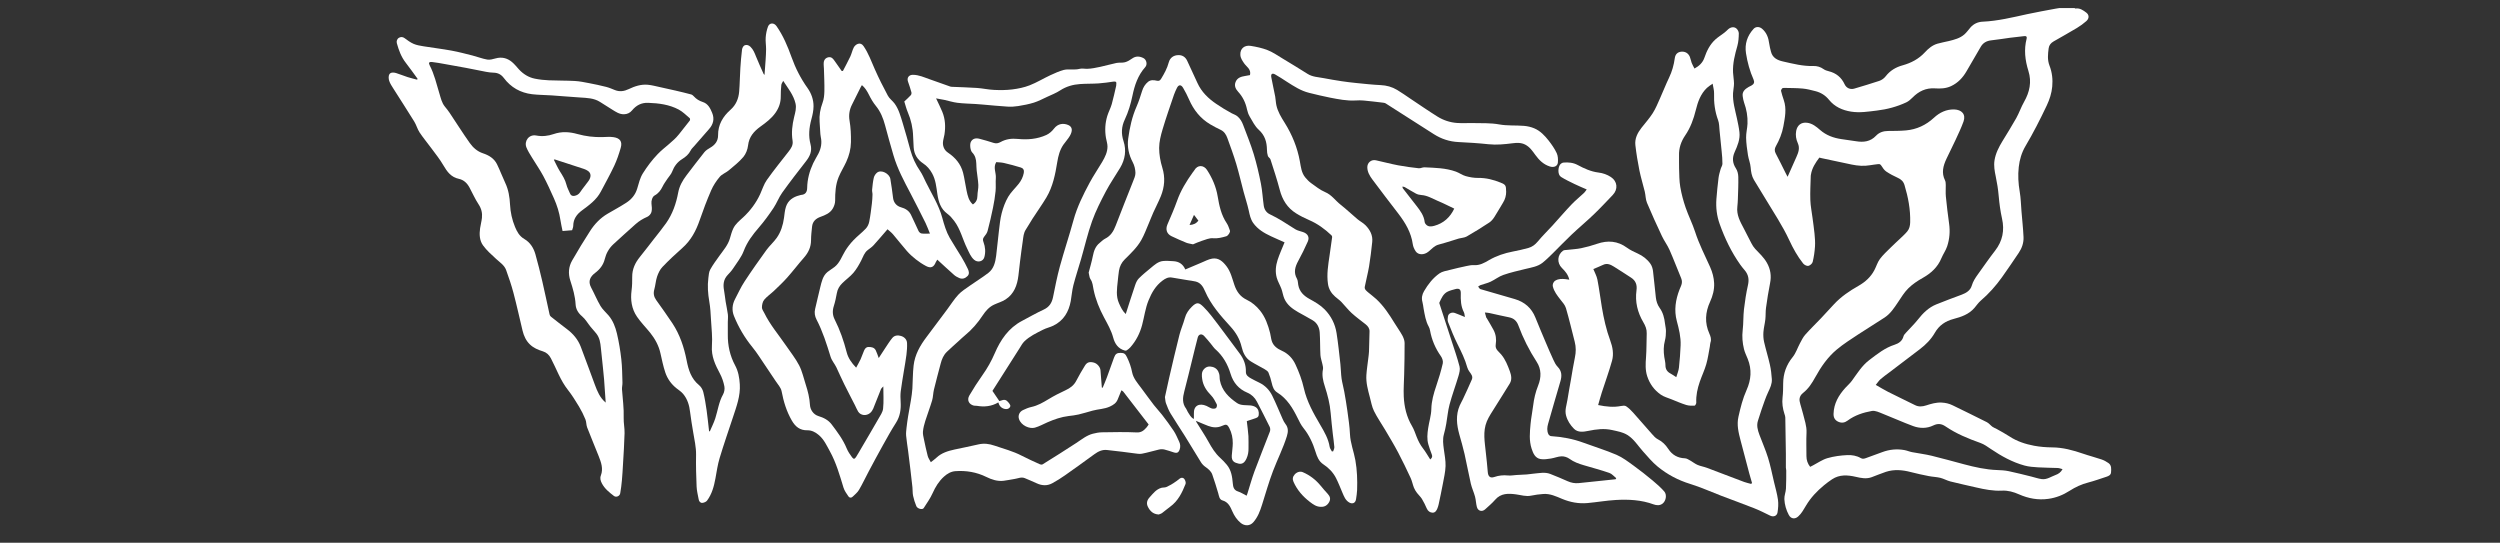 <?xml version="1.0" encoding="UTF-8"?><svg id="Vrstva_2" xmlns="http://www.w3.org/2000/svg" viewBox="0 0 879.59 190.96"><rect x="0" y="0" width="879.59" height="190.96" fill="#333333" stroke="none"/><defs><style>.cls-1{fill:none;}.cls-1,.cls-2{stroke-width:0px;}.cls-2{fill:#fff;}</style></defs><g id="Vrstva_1-2"><path class="cls-2" d="M729.86,2.82c.13.06.27.19.38.18,1.55-.23,2.68.6,3.81,1.45,1.01.77,1.07,2.03-.01,2.98-1.02.9-2.14,1.71-3.3,2.41-2.71,1.63-5.48,3.16-8.22,4.74-.94.54-1.59,1.32-1.73,2.41-.27,2.05-.49,4.07.3,6.1.92,2.36,1.2,4.86.96,7.37-.21,2.33-.93,4.54-1.93,6.66-2.31,4.88-4.76,9.69-7.52,14.35-1.3,2.21-2.04,4.7-2.33,7.29-.33,2.92-.16,5.79.34,8.68.39,2.27.43,4.6.62,6.91.25,3.02.58,6.04.72,9.06.09,1.99-.55,3.87-1.67,5.53-1.94,2.88-3.88,5.76-5.9,8.59-2.17,3.04-4.64,5.82-7.49,8.26-.84.72-1.48,1.69-2.21,2.54-1.95,2.27-4.61,3.17-7.38,3.9-2.82.74-5.07,2.25-6.55,4.85-1.32,2.31-3.17,4.17-5.28,5.78-3.56,2.72-7.12,5.42-10.69,8.13-1.04.79-2.12,1.53-3.1,2.39-.64.57-1.12,1.31-1.72,2.04,1.52.86,2.89,1.71,4.32,2.44,3.16,1.6,6.35,3.11,9.52,4.69,1.3.65,2.58.51,3.89.09,1.75-.56,3.49-1.09,5.39-1,1.4.06,2.7.36,3.94.97,4.01,1.97,8.04,3.91,12.03,5.93.74.38,1.29,1.13,1.98,1.63.46.33,1.03.51,1.53.79,1.48.84,2.99,1.63,4.4,2.56,2.66,1.76,5.63,2.73,8.71,3.31,2.08.39,4.22.56,6.34.58,3.8.02,7.36,1,10.91,2.22,2.13.74,4.32,1.28,6.45,2.01.87.29,1.71.75,2.46,1.28,1.15.81.99,2.1.91,3.28-.06.9-.78,1.27-1.55,1.52-2.15.69-4.26,1.48-6.44,2.04-2.38.61-4.53,1.61-6.58,2.92-2.29,1.47-4.75,2.46-7.5,2.84-3.61.5-7.02-.14-10.29-1.58-1.94-.86-3.89-1.42-6.04-1.31-3.05.15-6.02-.42-8.98-1.11-3.04-.71-6.1-1.35-9.13-2.12-1.22-.31-2.35-.98-3.57-1.28-1.32-.32-2.71-.34-4.05-.61-2.12-.42-4.24-.87-6.34-1.42-2.92-.76-5.84-1.02-8.75-.07-1.7.56-3.35,1.28-5.03,1.89-1.85.67-3.67.3-5.51-.13-2.88-.67-5.75-.89-8.39.86-.98.65-1.93,1.36-2.84,2.11-2.45,2.02-4.63,4.31-6.27,7.05-.84,1.39-1.58,2.82-2.82,3.93-1.14,1.03-2.55.83-3.28-.53-.94-1.75-1.48-3.64-1.57-5.59-.06-1.21.49-2.43.56-3.66.12-2.14.09-4.28.1-6.42,0-.34-.13-.68-.13-1.02-.01-1.61.01-3.23,0-4.84-.05-4.26-.12-8.52-.2-12.78,0-.42-.17-.85-.3-1.25-.62-1.91-.9-3.83-.66-5.86.19-1.62.2-3.26.21-4.9.03-3.48,1.12-6.51,3.35-9.25,1.13-1.39,1.69-3.23,2.55-4.83.57-1.06,1.1-2.18,1.89-3.06,1.76-1.98,3.67-3.82,5.5-5.74,1.58-1.66,3.11-3.37,4.68-5.05,2.46-2.62,5.41-4.61,8.5-6.36,2.41-1.37,4.35-3.12,5.63-5.56.68-1.28,1.08-2.75,1.93-3.89,1.09-1.47,2.48-2.72,3.78-4.02,1.11-1.11,2.29-2.16,3.43-3.25.83-.8,1.7-1.57,2.43-2.46.75-.91.99-2.02,1.02-3.22.12-4.48-.71-8.79-1.99-13.05-.4-1.32-1.19-2.04-2.39-2.58-1.4-.64-2.79-1.36-4.06-2.22-.69-.47-1.21-1.26-1.67-1.99-.3-.47-.6-.68-1.12-.61-.95.13-1.91.22-2.86.39-2.16.39-4.31.21-6.43-.22-3.55-.72-7.08-1.5-10.63-2.26-.27-.06-.53-.13-.81-.2-1.36,1.81-2.58,3.66-2.95,5.93-.03.15-.06.31-.07.46-.07,2.84-.25,5.68-.15,8.51.07,2.1.5,4.2.77,6.3.24,1.85.52,3.7.7,5.55.14,1.5.27,3.02.17,4.52-.12,1.82-.38,3.65-.81,5.42-.14.59-.94,1.29-1.54,1.41-.55.1-1.43-.36-1.82-.85-2-2.51-3.53-5.29-4.89-8.21-1.18-2.55-2.57-5.02-4.02-7.43-2.76-4.63-5.67-9.17-8.42-13.8-.77-1.3-1.02-2.82-1.14-4.37-.11-1.46-.73-2.87-.95-4.33-.31-2.03-.61-4.08-.65-6.12-.03-1.64.42-3.27.49-4.92.11-2.54-.33-5.02-1.2-7.42-.25-.69-.36-1.44-.48-2.17-.28-1.7.81-2.58,2.07-3.33.32-.19.67-.33,1-.51.9-.48,1.15-1.16.74-2.1-1.32-2.96-2.16-6.06-2.66-9.25-.51-3.28.44-6.12,2.64-8.56.8-.89,2.07-.86,3.01-.07,1.63,1.38,2.26,3.2,2.52,5.24.12.95.38,1.88.61,2.81.55,2.21,2.26,3.02,4.25,3.47,3.52.79,7.02,1.71,10.69,1.59,1.24-.04,2.49.31,3.58,1.1.5.37,1.16.58,1.78.73,2.62.64,4.49,2.16,5.62,4.61.62,1.34,2.02,1.94,3.42,1.51,2.93-.9,5.88-1.72,8.77-2.71.84-.28,1.69-.89,2.23-1.59,1.56-2.02,3.58-3.23,5.99-3.89,3-.83,5.69-2.25,7.8-4.54,1.28-1.39,2.65-2.54,4.45-3.07,1.33-.39,2.71-.61,4.06-.94,1.92-.48,3.87-.97,5.4-2.31.81-.71,1.44-1.63,2.16-2.46,1.13-1.3,2.65-1.96,4.27-2.03,5.35-.24,10.5-1.51,15.69-2.65,3.33-.73,6.69-1.3,10.04-1.94.41-.08.83-.13,1.24-.2,1.77,0,3.55,0,5.32,0ZM725.74,165.08c-.66-.16-1.2-.4-1.76-.42-2.3-.1-4.6-.08-6.9-.23-1.61-.1-3.26-.21-4.8-.64-4.29-1.18-8.13-3.32-11.8-5.8-1.17-.79-2.36-1.66-3.67-2.13-4.31-1.53-8.51-3.25-12.31-5.84-1.38-.94-2.68-1.12-4.32-.32-2.23,1.09-4.73,1.07-7.04.22-3.63-1.33-7.15-2.95-10.75-4.36-1.22-.48-2.63-1.19-3.8-.97-3.03.55-6,1.5-8.55,3.4-.98.73-2.04.94-3.24.41-1.26-.56-1.73-1.55-1.69-2.82.1-3.62,1.8-6.52,4.15-9.12.76-.84,1.64-1.58,2.3-2.49,1.87-2.57,3.51-5.3,6.11-7.28,2.8-2.12,5.51-4.32,8.94-5.41,1.44-.46,2.68-1.3,3.11-2.96.12-.48.54-.9.89-1.29,1.39-1.54,2.9-2.98,4.18-4.6,1.79-2.27,3.78-4.25,6.48-5.34,2.95-1.2,5.94-2.3,8.92-3.41,1.61-.6,3.05-1.48,3.55-3.18.44-1.5,1.25-2.73,2.13-3.95,2.01-2.8,3.97-5.64,6.08-8.36,2.63-3.39,3.36-7.14,2.44-11.25-.59-2.65-.94-5.31-1.18-8.01-.2-2.28-.55-4.56-1.03-6.81-.4-1.9-.74-3.78-.44-5.71.39-2.46,1.51-4.63,2.79-6.74,1.64-2.7,3.33-5.37,4.87-8.13,1.02-1.84,1.7-3.87,2.74-5.7,1.96-3.46,2.74-7.02,1.52-10.9-1.16-3.72-1.62-7.49-.62-11.33.16-.62-.06-.99-.75-.91-1.7.19-3.41.37-5.11.59-2.19.29-4.36.67-6.56.9-1.6.17-2.86.83-3.68,2.21-1.71,2.88-3.37,5.79-5.05,8.68-1.31,2.26-3.02,4.09-5.43,5.22-1.83.86-3.76.92-5.7.79-3.17-.2-5.69,1.03-7.86,3.23-.65.66-1.39,1.31-2.21,1.7-3.28,1.53-6.74,2.45-10.33,2.88-3.01.36-6.01.86-9.06.38-3.09-.49-5.8-1.7-7.8-4.17-1.26-1.56-2.86-2.55-4.77-3.04-1.47-.38-2.95-.77-4.45-.91-2.19-.2-4.4-.18-6.61-.23-.23,0-.56.06-.69.22-.19.23-.4.61-.34.86.26,1.08.59,2.14.95,3.19,1.07,3.09.42,6.17-.13,9.22-.45,2.48-1.4,4.81-2.64,7.01-.49.87-.55,1.68-.03,2.62,1.18,2.19,2.25,4.44,3.37,6.66.23.46.47.91.77,1.49.17-.37.27-.59.37-.81.92-2.06,1.83-4.12,2.75-6.18.69-1.55,1.27-3.1.49-4.82-.62-1.37-.86-2.83-.58-4.33.38-1.99,1.76-3.13,3.84-2.87,1.85.23,3.26,1.38,4.57,2.53,2.17,1.9,4.71,2.81,7.48,3.22,1.72.26,3.45.47,5.16.75,2.66.44,5.06.16,7.05-1.94,1.1-1.17,2.57-1.66,4.21-1.67,2.11-.02,4.23-.01,6.33-.2,3.77-.34,7.04-1.87,9.83-4.45,2.01-1.86,4.37-3,7.15-2.92,2.57.08,4.17,1.67,3.26,4.24-.79,2.21-1.82,4.34-2.8,6.47-1.04,2.26-2.19,4.46-3.24,6.72-1.13,2.43-1.79,4.9-.47,7.52.24.47.24,1.09.26,1.64.03,1.34-.1,2.68.03,4.01.32,3.19.69,6.37,1.14,9.55.39,2.72.17,5.38-.66,7.95-.48,1.48-1.45,2.8-2.05,4.25-1.31,3.17-3.65,5.28-6.58,6.93-1.8,1.01-3.58,2.2-5.04,3.64-1.44,1.42-2.52,3.22-3.66,4.92-1.33,1.98-2.63,3.99-4.64,5.33-3.02,2.01-6.14,3.86-9.16,5.86-2.64,1.75-5.34,3.44-7.75,5.46-3.19,2.66-5.53,6.07-7.54,9.71-1.14,2.07-2.39,4.06-4.33,5.56-.86.66-1.39,1.75-1.17,2.9.29,1.45.82,2.85,1.16,4.29.52,2.23,1.37,4.38,1.26,6.75-.13,2.75-.03,5.51-.03,8.26,0,1.41.42,2.66,1.31,3.78.37-.19.7-.36,1.03-.53,1.68-.87,3.29-2.02,5.07-2.53,2.24-.65,4.63-.96,6.97-1.07,1.6-.07,3.29.2,4.76,1.06.64.38,1.26.2,1.89-.04,1.88-.7,3.78-1.37,5.66-2.07,2.55-.95,5.16-1.2,7.82-.71.91.17,1.77.56,2.68.73,2.28.44,4.6.71,6.86,1.26,3.82.92,7.59,2,11.39,3,3.85,1.02,7.72,1.9,11.73,2.03,1.34.04,2.7.13,4.01.4,2.66.55,5.3,1.25,7.94,1.89,1.23.3,2.44.74,3.69.9,1.79.23,3.26-.87,4.84-1.45.97-.35,1.84-.89,2.48-2.08Z"/><path class="cls-2" d="M515.4,111.48c-.14-.67-.13-1.2-.35-1.62-1.09-2.11-1.16-4.37-1.09-6.67.04-1.4-.58-1.85-1.97-1.46-.86.24-1.75.45-2.55.82-1.66.76-2.3,2.38-3.01,3.9-.08.17.06.47.13.7,1.38,4.26,2.78,8.52,4.16,12.78.97,3,2.02,5.98,2.8,9.03.26,1.01-.06,2.24-.37,3.3-1,3.37-2.24,6.68-3.15,10.08-.59,2.2-.76,4.52-1.16,6.78-.22,1.25-.49,2.49-.83,3.71-.48,1.74-.25,3.46-.02,5.2.26,1.98.67,3.97.61,5.94-.07,2.12-.58,4.24-.97,6.34-.44,2.37-.95,4.73-1.45,7.09-.1.48-.25.96-.43,1.42-.31.82-.8,1.61-1.76,1.56-.89-.05-1.6-.56-2-1.47-.51-1.15-1.05-2.3-1.71-3.38-.47-.76-1.18-1.37-1.72-2.09-.42-.57-.83-1.19-1.09-1.85-.44-1.11-.65-2.33-1.15-3.4-1.4-3.01-2.84-6.02-4.39-8.96-1.43-2.71-3.02-5.34-4.58-7.98-1.3-2.22-2.8-4.33-3.93-6.63-.74-1.49-1.02-3.22-1.46-4.86-.68-2.56-1.39-5.13-1.22-7.8.13-1.99.45-3.96.68-5.94.09-.77.21-1.55.24-2.33.09-2.36.16-4.72.19-7.09.02-1.07-.57-1.85-1.38-2.5-1.66-1.31-3.39-2.56-4.95-3.99-1.29-1.18-2.35-2.61-3.57-3.87-.67-.69-1.49-1.24-2.21-1.88-1.35-1.19-2.25-2.66-2.51-4.45-.5-3.36.06-6.66.55-9.97.32-2.18.64-4.36.92-6.54.03-.2-.12-.49-.28-.64-2.32-2.19-4.86-4.06-7.82-5.33-1.59-.68-3.15-1.47-4.62-2.39-3.05-1.91-4.8-4.73-5.71-8.22-.94-3.61-2.13-7.17-3.27-10.73-.15-.46-.76-.76-.91-1.21-.23-.69-.32-1.45-.33-2.19-.04-2.75-.73-5.1-2.92-7.07-1.34-1.21-2.19-2.99-3.14-4.59-.46-.77-.77-1.68-.96-2.56-.49-2.34-1.47-4.39-3.09-6.16-.9-.98-1.47-2.11-.92-3.48.59-1.47,1.9-1.86,3.29-2.09.63-.11,1.27-.22,1.77-.32.51-2.1-1.26-2.92-2.11-4.21-.6-.91-1.22-1.74-1.28-2.93-.12-2.26,1.54-3.48,3.64-3.14,2.03.33,4.1.76,6,1.52,1.85.74,3.53,1.91,5.25,2.95,2.95,1.77,5.88,3.57,8.79,5.4,1.73,1.08,3.72,1.12,5.62,1.48,2.1.4,4.21.76,6.33,1.08,1.72.26,3.46.47,5.19.64,2.83.28,5.66.6,8.5.73,2.12.09,4.06.63,5.84,1.7,1.54.92,3.01,1.97,4.5,2.97,3.23,2.14,6.41,4.36,9.7,6.41,2.06,1.28,4.39,2.06,6.83,2.24,1.87.14,3.75-.01,5.62.04,3.1.08,6.18-.09,9.3.48,2.82.51,5.77.27,8.65.5,1.24.1,2.52.39,3.67.88,2.12.9,3.68,2.57,5.07,4.34,1.06,1.36,2.07,2.81,2.8,4.37.45.96.51,2.19.42,3.28-.1,1.32-1.38,1.88-2.81,1.43-2.22-.69-3.78-2.22-5.11-4.05-1.01-1.39-1.95-2.8-3.56-3.64-1.47-.76-3-.67-4.51-.48-2.8.35-5.57.64-8.41.34-3.51-.38-7.05-.6-10.58-.77-3.16-.15-6.02-1.09-8.67-2.78-5.64-3.61-11.28-7.22-16.93-10.81-.32-.2-.76-.24-1.15-.29-2.2-.26-4.39-.53-6.59-.73-.94-.09-1.9-.08-2.85-.02-3.06.18-6.04-.43-9.01-1-2.46-.47-4.89-1.09-7.33-1.68-2.91-.71-5.38-2.33-7.87-3.92-1.36-.87-2.69-1.78-4.1-2.56-1.02-.57-1.57-.17-1.36.97.42,2.28.94,4.54,1.38,6.82.19,1.01.19,2.05.41,3.05.49,2.28,1.71,4.23,2.93,6.18,2.62,4.19,4.46,8.69,5.34,13.56.36,1.98.55,4.03,1.9,5.66.61.74,1.3,1.46,2.07,2.01,1.59,1.13,3.15,2.41,4.92,3.15,2.3.96,3.58,2.97,5.41,4.4,2.04,1.6,3.92,3.41,5.91,5.08.92.78,2.05,1.34,2.89,2.19,1.57,1.6,2.61,3.52,2.36,5.87-.31,2.88-.64,5.75-1.11,8.6-.4,2.41-1.06,4.77-1.51,7.17-.18.94.64,1.49,1.27,2.04.92.79,1.92,1.5,2.81,2.33,2.6,2.43,4.53,5.37,6.37,8.38.88,1.45,1.9,2.83,2.72,4.32.44.81.83,1.78.84,2.69.04,3.66-.08,7.32-.15,10.98-.05,2.62-.27,5.24-.15,7.84.17,3.68.99,7.22,2.92,10.46.69,1.16,1.11,2.48,1.61,3.75.57,1.44,1.25,2.81,2.22,4.05.95,1.21,1.69,2.57,2.57,3.92.54-.47.89-.92.55-1.75-.47-1.14-.84-2.32-1.2-3.5-.57-1.9-.37-3.84-.08-5.76.33-2.27,1.07-4.44,1.12-6.79.06-2.75.82-5.43,1.72-8.06.89-2.6,1.68-5.24,2.3-7.92.18-.76-.16-1.85-.64-2.52-1.96-2.76-3.24-5.77-3.84-9.08-.08-.45-.22-.91-.44-1.31-1.12-1.99-1.42-4.21-1.83-6.4-.14-.76-.19-1.55-.4-2.29-.39-1.39-.14-2.63.57-3.85,1.42-2.43,3.13-4.63,5.43-6.24.99-.69,2.35-.89,3.56-1.2,1.98-.51,3.97-.97,5.96-1.39.85-.18,1.74-.37,2.59-.31,2.04.14,3.68-.8,5.31-1.76,2.63-1.53,5.46-2.46,8.43-3.03,1.82-.35,3.63-.76,5.42-1.25,1.34-.37,2.38-1.17,3.31-2.28,1.62-1.96,3.46-3.74,5.18-5.62,2.22-2.43,4.35-4.95,6.62-7.33,1.4-1.48,3-2.76,4.49-4.16.33-.31.56-.72.92-1.2-1.53-.67-2.92-1.24-4.27-1.9-1.61-.78-3.23-1.55-4.74-2.49-1.32-.82-1.06-3.37-.39-4.3.26-.37.79-.73,1.22-.76,1.72-.15,3.42,0,5,.85,2.3,1.24,4.69,2.33,7.29,2.65,1.64.2,3.07.71,4.41,1.59,2.28,1.5,2.61,4.27.62,6.34-2.21,2.3-4.38,4.64-6.68,6.84-2.55,2.44-5.26,4.7-7.82,7.12-2.26,2.13-4.39,4.39-6.6,6.56-1.17,1.14-2.33,2.31-3.61,3.32-1.71,1.33-3.84,1.63-5.89,2.13-2.64.65-5.31,1.24-7.87,2.13-1.59.55-2.96,1.67-4.5,2.39-1.11.52-2.34.77-3.5,1.18-.31.11-.58.34-.87.52.27.31.48.8.81.9,4.03,1.2,8.08,2.32,12.11,3.51,3.43,1.01,5.88,3.13,7.23,6.5,1.16,2.9,2.38,5.78,3.6,8.65.88,2.08,1.77,4.16,2.72,6.21.4.87.84,1.78,1.5,2.45,1.51,1.53,1.53,3.24.98,5.11-1.45,4.98-2.92,9.96-4.33,14.96-.34,1.19-.47,2.46.1,3.64.15.31.59.67.92.69,3.9.26,7.69.94,11.37,2.3,3.89,1.44,7.87,2.64,11.67,4.27,2.16.93,4.1,2.43,6.03,3.82,2.29,1.65,4.51,3.42,6.69,5.23,1.44,1.19,2.85,2.45,4.08,3.84,1.03,1.16.62,3.4-.63,4.32-.95.7-2.09.61-3.1.24-4.33-1.59-8.82-1.81-13.33-1.55-3.32.19-6.62.78-9.94,1.08-3.1.28-6.09-.28-8.96-1.48-2.12-.89-4.22-1.89-6.61-1.71-1.42.11-2.86.28-4.25.58-1.85.4-3.56-.22-5.34-.45-2.67-.35-5.31-.46-7.35,1.92-1.04,1.21-2.3,2.24-3.48,3.33-1.08,1-2.54.64-2.93-.8-.32-1.19-.33-2.46-.65-3.65-.41-1.54-1.12-3.01-1.48-4.57-.8-3.47-1.42-6.97-2.21-10.44-.53-2.32-1.2-4.6-1.84-6.89-.94-3.4-1.31-6.79.14-10.15.33-.76.77-1.48,1.12-2.23,1.07-2.3,2.15-4.6,3.15-6.93.47-1.11-.26-1.94-.87-2.78-.31-.44-.58-.94-.73-1.45-.8-2.92-2.13-5.59-3.48-8.29-1.24-2.48-2.27-5.08-3.28-7.67-.24-.6-.16-1.39-.04-2.06.18-1.02,1.35-1.55,2.47-1.14,1.11.4,2.18.87,3.48,1.4ZM568.45,168.6c.07-.12.13-.24.2-.36-.8-.63-1.51-1.54-2.43-1.85-2.95-1.02-5.97-1.81-8.96-2.7-1.78-.53-3.51-1.13-5.06-2.26-.75-.55-1.84-.91-2.76-.88-1.27.03-2.52.59-3.8.78-1.2.18-2.47.39-3.64.18-1.9-.34-2.59-2.04-3.12-3.64-.94-2.86-.64-5.83-.37-8.75.19-2.13.65-4.24.9-6.36.29-2.44.84-4.81,1.76-7.1,1.14-2.85,1.18-5.75-.5-8.33-2.63-4.05-4.79-8.32-6.46-12.84-.6-1.61-1.63-2.54-3.33-2.86-2.31-.45-4.59-1.01-6.89-1.5-.51-.11-1.04-.12-1.56-.18.15.57.3,1.15.47,1.72.03.11.15.2.21.31.79,1.37,1.63,2.71,2.37,4.11.85,1.6,1.05,3.36.77,5.1-.14.89.1,1.51.6,2.11.42.51.93.94,1.35,1.45,1.46,1.74,2.26,3.83,3.03,5.92.51,1.4.78,2.9-.03,4.25-1.69,2.82-3.5,5.56-5.22,8.36-1,1.63-2.13,3.23-2.86,4.98-1.49,3.59-.71,7.33-.35,11.02.22,2.23.52,4.46.67,6.7.11,1.62.8,2.36,2.3,1.85,1.61-.55,3.17-.71,4.84-.54.95.1,1.94-.1,2.91-.16,1.22-.07,2.45-.11,3.67-.2.84-.06,1.67-.22,2.5-.29,1.92-.16,3.87-.62,5.75.1,2.08.8,4.12,1.68,6.16,2.58,1.24.55,2.52.79,3.86.66,1.83-.17,3.66-.38,5.49-.57,2.51-.26,5.01-.53,7.52-.79Z"/><path class="cls-2" d="M350.51,57.05c-1.16,1.87,0,3.71-.14,5.55-.12,1.55.06,3.12-.09,4.66-.19,1.94-.51,3.88-.9,5.79-.56,2.75-1.19,5.49-1.91,8.21-.2.74-.72,1.44-1.22,2.05-.52.63-.48,1.2-.21,1.9.64,1.71.77,3.49.3,5.24-.42,1.6-2.39,2.04-3.63.93-1.21-1.08-1.74-2.55-2.43-3.94-1.59-3.21-2.36-6.81-4.56-9.72-.69-.91-1.46-1.82-2.37-2.48-2.37-1.73-3.13-4.19-3.54-6.91-.37-2.5-.59-5.05-1.86-7.34-.78-1.41-1.79-2.6-3.14-3.49-2.02-1.34-3.2-3.19-3.35-5.64-.07-1.28-.15-2.57-.19-3.85-.08-2.98-.72-5.83-1.9-8.58-.49-1.15-.78-2.39-1.21-3.72.76-.72,1.57-1.43,2.29-2.22.21-.22.3-.71.22-1.01-.35-1.28-.77-2.54-1.21-3.79-.44-1.25.24-2.36,1.69-2.37,2.15,0,3.98.89,5.9,1.55,2.46.85,4.89,1.74,7.34,2.6.14.05.31.06.46.07,2.95.13,5.91.2,8.86.4,2.02.14,4.01.6,6.03.69,2.13.1,4.3.1,6.42-.17,2.07-.26,4.18-.69,6.12-1.45,2.51-.98,4.84-2.42,7.29-3.56,1.53-.72,3.11-1.41,4.73-1.86,1.03-.28,2.2-.09,3.3-.14.72-.03,1.45-.02,2.14-.21.96-.26,1.88,0,2.8-.03,1.54-.05,3.07-.38,4.59-.7,1.91-.4,3.78-.97,5.68-1.36.98-.2,2.04.01,2.99-.25.9-.24,1.76-.77,2.53-1.32,1.31-.93,2.61-.82,3.94-.16,1.13.56,1.5,2.27.66,3.2-2.58,2.88-3.74,6.39-4.5,10.06-.6,2.89-1.43,5.7-2.69,8.37-1.19,2.52-1.32,4.95-.44,7.64,1.05,3.22.55,6.41-1.19,9.34-1.65,2.77-3.51,5.42-5.01,8.26-1.8,3.42-3.57,6.89-4.87,10.51-1.57,4.38-2.6,8.95-3.9,13.43-.88,3.06-1.9,6.08-2.69,9.16-.46,1.79-.58,3.67-.91,5.5-.7,3.85-2.53,6.94-6.16,8.7-1.16.56-2.47.83-3.62,1.42-2.32,1.18-4.71,2.29-6.59,4.14-.67.66-1.12,1.55-1.64,2.36-3.2,5.01-6.38,10.03-9.55,15.02.74,1.09,1.55,2.28,2.43,3.58.73-.12,1.74-.87,2.7-.04.45.39.86.91,1.11,1.45.25.55-.37,1.28-1.03,1.38-1.2.17-2.42-.51-2.88-1.63-.09-.22-.17-.44-.26-.69-2.43,1.43-4.95,1.65-7.57,1.2-.34-.06-.71.01-1.04-.07-1.76-.44-2.52-1.98-1.57-3.59,1.42-2.43,2.95-4.81,4.58-7.11,1.74-2.44,3.17-4.99,4.36-7.75,2.02-4.7,4.83-8.85,9.54-11.34,2.55-1.35,5.06-2.79,7.67-4,1.96-.91,2.87-2.36,3.28-4.38.73-3.61,1.43-7.23,2.4-10.78,1.49-5.45,3.3-10.82,4.79-16.27,1.28-4.69,3.42-8.98,5.69-13.21,1.34-2.51,2.98-4.86,4.42-7.32.98-1.68,1.88-3.45,1.86-5.46-.01-1-.37-2-.54-3.01-.43-2.6-.3-5.18.47-7.7.43-1.41,1.17-2.74,1.57-4.15.61-2.13,1.05-4.31,1.56-6.47.04-.15,0-.32.03-.47.17-.85-.15-1.11-1.01-.99-1.72.25-3.45.52-5.19.63-2.17.15-4.35.08-6.52.23-2.5.17-4.85.83-7.01,2.23-1.45.94-3.09,1.58-4.67,2.31-1.52.71-3.01,1.5-4.6,2-1.79.56-3.66.91-5.52,1.21-1.23.2-2.51.27-3.76.19-2.93-.18-5.86-.48-8.78-.73-.81-.07-1.62-.14-2.43-.19-2.13-.13-4.27-.16-6.38-.42-1.56-.19-3.07-.68-4.61-1.02-.92-.2-1.85-.34-2.92-.54.8,1.71,1.56,3.2,2.19,4.73,1.06,2.58,1.18,5.27.76,8-.15.98-.52,1.94-.54,2.92-.02,1.38.56,2.62,1.73,3.41,2.61,1.75,4.55,4.01,5.35,7.07.54,2.09.79,4.26,1.25,6.38.38,1.75.74,3.53,2.22,4.81,1.11-.74,1.58-1.71,1.59-3.02.01-1.27.37-2.55.32-3.82-.07-1.7-.4-3.39-.58-5.09-.09-.84-.1-1.69-.14-2.53-.06-1.43-.38-2.75-1.43-3.82-.7-.71-.93-2.85-.48-3.74.54-1.07,1.62-1.47,3.05-1.08,1.67.45,3.34.9,4.97,1.45.9.3,1.68.1,2.41-.3,1.93-1.07,3.9-1.32,6.11-1.1,3.41.34,6.84.06,10.01-1.39,1.03-.47,2-1.32,2.69-2.23,1.4-1.84,3.39-2.01,5.08-1.25,1.45.65,1.51,2.04.53,3.76-.64,1.12-1.57,2.08-2.31,3.16-1.25,1.83-1.79,3.92-2.14,6.08-.7,4.32-1.55,8.63-3.82,12.45-1.52,2.55-3.27,4.97-4.88,7.47-.81,1.25-1.51,2.56-2.34,3.8-.84,1.25-.9,2.69-1.1,4.09-.35,2.34-.64,4.68-.94,7.02-.21,1.7-.39,3.4-.59,5.11-.41,3.39-1.52,6.46-4.53,8.41-1.23.8-2.71,1.2-4.05,1.83-1.73.81-2.94,2.2-3.97,3.75-1.75,2.66-3.8,5.04-6.27,7.06-.73.59-1.4,1.26-2.1,1.89-1.42,1.29-2.86,2.55-4.24,3.88-1.18,1.13-1.79,2.59-2.19,4.14-.8,3.05-1.63,6.09-2.37,9.15-.31,1.26-.28,2.61-.65,3.85-.72,2.42-1.64,4.79-2.4,7.2-.38,1.2-.7,2.45-.82,3.7-.08.9.16,1.85.35,2.76.41,1.97.82,3.93,1.33,5.87.19.72.67,1.37,1.09,2.18.75-.59,1.4-1.04,1.97-1.58,1.79-1.7,4.04-2.37,6.35-2.88,2.78-.61,5.58-1.13,8.35-1.79,1.99-.48,3.83-.24,5.75.42,3.22,1.11,6.52,1.95,9.56,3.54,2.1,1.1,4.29,2.05,6.45,3.04.25.12.68.13.9,0,3.97-2.48,7.94-4.95,11.85-7.52,1.87-1.23,3.61-2.67,5.81-3.25,1.04-.27,2.14-.48,3.21-.5,4.09-.06,8.18-.16,12.25.04,1.66.08,2.52-.72,3.43-1.73.27-.3.47-.65.76-1.06-2.96-3.84-5.94-7.7-8.92-11.55-.14-.18-.38-.28-.66-.48-.47,1.17-.89,2.22-1.33,3.26-.52,1.24-1.47,1.87-2.71,2.45-1.98.92-4.1.89-6.12,1.45-1.64.45-3.26.96-4.92,1.35-1.14.27-2.32.4-3.49.54-2.61.31-5.05,1.17-7.45,2.21-1.47.64-2.89,1.45-4.42,1.88-1.85.53-4.84-.72-5.6-3.04-.4-1.24.14-2.54,1.41-3.14.94-.45,1.93-.87,2.94-1.09,2.23-.48,4.13-1.59,6.05-2.75,1.93-1.17,3.95-2.21,6-3.15,1.61-.75,2.91-1.69,3.75-3.32.93-1.82,1.98-3.58,3.05-5.33.74-1.21,1.67-1.47,3.16-1.06,1.17.32,2.23,1.58,2.31,2.68.15,2.03.32,4.07.48,6.1l.3.05c.5-1.22,1.03-2.43,1.49-3.67.86-2.32,1.67-4.66,2.52-6.98.46-1.25,1.02-1.62,2.32-1.61,1.25,0,1.67.39,2.23,1.56.82,1.68,1.43,3.39,1.79,5.25.41,2.12,1.86,3.75,3.12,5.44,1.52,2.05,3.01,4.11,4.56,6.13.89,1.16,1.94,2.21,2.83,3.37,1.43,1.87,2.86,3.76,4.15,5.73.76,1.16,1.28,2.47,1.88,3.73.41.86.52,1.76.22,2.69-.39,1.2-.92,1.48-2.1,1.12-1.09-.34-2.17-.75-3.28-1.01-.6-.14-1.29-.14-1.9,0-2.02.46-4,1.09-6.04,1.47-.89.17-1.87-.05-2.8-.15-1.39-.15-2.77-.37-4.16-.54-1.73-.21-3.47-.37-5.2-.6-1.78-.23-3.2.49-4.58,1.49-3.41,2.49-6.83,4.96-10.29,7.39-1.44,1.01-2.94,1.96-4.49,2.8-1.78.97-3.63.88-5.47.03-1.38-.64-2.78-1.22-4.18-1.81-1.26-.54-2.44.11-3.65.28-1.29.19-2.56.49-3.85.64-2.15.25-4.16-.42-6.03-1.34-3.46-1.71-7.1-2.32-10.9-2.05-1.57.11-2.89.89-4.04,1.93-1.79,1.61-3,3.6-3.99,5.81-.83,1.85-2.04,3.54-3.14,5.26-.44.68-2.2.25-2.6-.71-.48-1.16-.87-2.38-1.13-3.61-.21-.97-.12-2-.23-2.99-.22-2.14-.48-4.27-.73-6.4-.25-2.13-.51-4.26-.79-6.39-.23-1.79-.54-3.57-.7-5.36-.08-.92.04-1.87.14-2.8.15-1.36.34-2.71.56-4.06.31-1.89.69-3.78.99-5.67.22-1.35.42-2.71.51-4.07.17-2.69.12-5.41.43-8.08.43-3.83,2.29-7.08,4.59-10.11,2.42-3.19,4.8-6.41,7.2-9.62,1.3-1.74,2.46-3.61,3.93-5.2,1.14-1.24,2.64-2.16,4.03-3.15,2.17-1.54,4.47-2.92,6.57-4.55,1.88-1.46,2.43-3.7,2.72-5.95.37-2.9.61-5.83.97-8.73.26-2.12.45-4.28.99-6.34.52-1.98,1.25-3.97,2.28-5.73.98-1.67,2.48-3.04,3.7-4.58.89-1.12,1.51-2.38,1.79-3.82.19-.99-.18-1.64-1-1.9-1.97-.62-3.98-1.14-5.99-1.61-.9-.21-1.86-.21-2.75-.3Z"/><path class="cls-2" d="M552.14,98.41c-.42-1.82-1.46-2.99-2.61-4.13-1.82-1.8-1.62-4.63.41-6.08.36-.26.95-.22,1.44-.28,1.64-.2,3.3-.26,4.91-.59,1.9-.39,3.78-.92,5.62-1.55,3.76-1.29,7.24-1.03,10.53,1.38,1.14.83,2.46,1.44,3.75,2.03,1.83.84,3.38,2.02,4.51,3.65.48.7.77,1.63.88,2.48.39,3.09.63,6.2,1,9.3.15,1.32.54,2.6,1.34,3.71,1.18,1.63,1.66,3.51,1.88,5.48.1.9.35,1.79.34,2.68,0,1.11-.08,2.25-.36,3.32-.52,1.93-.51,3.85-.23,5.79.14.95.41,1.9.41,2.85-.01,1.43.59,2.35,1.81,2.99.63.33,1.2.76,2,1.26.35-1.19.82-2.25.94-3.35.29-2.61.48-5.24.59-7.86.12-2.92-.59-5.74-1.34-8.54-1.02-3.83-.44-7.51.97-11.12.17-.43.36-.86.54-1.29.37-.88.41-1.73.02-2.66-1.39-3.31-2.64-6.67-4.09-9.95-.75-1.69-1.9-3.21-2.69-4.89-1.82-3.87-3.6-7.76-5.25-11.7-.5-1.2-.46-2.61-.77-3.91-.6-2.49-1.38-4.95-1.89-7.46-.59-2.95-1.08-5.92-1.42-8.91-.26-2.3.75-4.3,2.15-6.09,1.34-1.71,2.81-3.35,3.97-5.17,1.04-1.64,1.77-3.47,2.57-5.25,1.08-2.4,2.03-4.86,3.17-7.23,1.04-2.18,1.68-4.44,2-6.82.2-1.47,1.02-2.18,2.27-2.31,1.36-.14,2.5.51,3.04,1.82.28.68.37,1.43.64,2.12.25.66.62,1.27.98,1.99,1.63-.88,2.9-2.05,3.5-3.82.82-2.41,1.94-4.67,3.85-6.41.96-.87,2.09-1.56,3.12-2.35.47-.36.9-.78,1.33-1.19.85-.79,2.02-1.05,2.89-.38.48.37.91,1.16.91,1.75-.02,1.48-.11,3.01-.51,4.43-.87,3.07-1.67,6.13-1.52,9.35.06,1.31.33,2.61.34,3.91,0,1.11-.28,2.22-.34,3.34-.16,3.06.74,5.97,1.37,8.91.34,1.6.7,3.22.88,4.84.28,2.5-.66,4.75-1.67,6.98-.89,1.96-.83,3.85.42,5.75.55.83.83,1.97.85,2.98.06,2.61-.07,5.23-.15,7.84-.03.91-.09,1.81-.19,2.72-.32,2.85.99,5.19,2.25,7.57.93,1.75,1.78,3.54,2.72,5.29.36.68.78,1.36,1.3,1.92,1.46,1.55,3.03,2.98,4.11,4.87,1.31,2.3,1.66,4.67,1.13,7.26-.58,2.85-1.01,5.74-1.42,8.63-.19,1.33-.08,2.7-.23,4.04-.17,1.5-.57,2.98-.68,4.49-.08,1.15-.02,2.36.24,3.49.61,2.68,1.44,5.31,2.04,7.99.37,1.66.57,3.38.68,5.08.11,1.65-.6,3.1-1.3,4.59-.91,1.92-1.55,3.96-2.27,5.97-.46,1.31-.83,2.65-1.28,3.96-.6,1.74-.13,3.39.46,5,1,2.72,2.2,5.37,3.05,8.13.87,2.8,1.43,5.69,2.11,8.55.49,2.07,1.1,4.14,1.39,6.24.2,1.46.08,3.01-.16,4.48-.18,1.1-1.3,1.74-2.62,1.09-1.86-.92-3.72-1.85-5.64-2.61-3.82-1.51-7.7-2.9-11.54-4.37-3.64-1.39-7.2-3.02-10.92-4.16-4.26-1.31-8.09-3.34-11.48-6.13-1.92-1.58-3.53-3.54-5.2-5.4-1.74-1.95-3.1-4.24-5.39-5.68-1.65-1.03-3.52-1.32-5.35-1.74-2.84-.65-5.6-.3-8.42.28-1.65.34-3.65.66-5.03-.72-1.3-1.3-2.34-2.87-2.82-4.73-.49-1.88.21-3.63.49-5.42.37-2.39.82-4.76,1.24-7.15.45-2.59.84-5.2,1.39-7.78.4-1.88.42-3.7-.06-5.55-1.02-3.95-1.94-7.93-3.09-11.84-.33-1.13-1.26-2.11-2.01-3.08-1.07-1.38-2.14-2.73-2.58-4.47-.21-.86.17-1.74.95-2.18,1.06-.61,2.21-.58,3.37-.48.46.04.91.13,1.43.2ZM602.56,29.44c-.81.59-1.46.97-2,1.48-2.23,2.12-3.2,4.91-3.91,7.79-.78,3.18-1.88,6.22-3.74,8.94-1.46,2.14-2.25,4.47-2.17,7.09.04,1.49-.04,2.99.02,4.48.08,2.19.05,4.41.42,6.56.42,2.46,1.07,4.89,1.88,7.25.99,2.89,2.4,5.64,3.34,8.54,1.38,4.3,3.45,8.29,5.28,12.38.8,1.8,1.32,3.69,1.41,5.65.11,2.3-.47,4.49-1.43,6.58-1.69,3.68-1.95,7.4-.26,11.17.44.99.81,2.01.4,3.15-.15.43-.12.92-.21,1.38-.4,2.1-.68,4.23-1.27,6.27-.6,2.1-1.57,4.1-2.28,6.17-.81,2.37-1.36,4.79-1.23,7.33.02.36-.37,1.06-.58,1.07-.99.04-2.03.05-2.96-.24-1.77-.55-3.47-1.3-5.19-1.99-1.26-.51-2.64-.87-3.74-1.63-2.31-1.59-3.92-3.8-4.8-6.5-.71-2.19-.58-4.41-.41-6.67.21-2.79.14-5.61.24-8.41.05-1.44-.46-2.66-1.17-3.86-2.06-3.48-2.98-7.22-2.43-11.25.27-1.93-.25-3.42-1.9-4.48-2.01-1.29-4-2.62-6.03-3.87-1.16-.71-2.37-1.33-3.81-.64-1.14.54-2.31,1-3.44,1.48.49,1.25,1.18,2.44,1.43,3.72.63,3.22,1.03,6.49,1.57,9.73.67,3.97,1.54,7.9,2.94,11.68.87,2.34,1.3,4.77.63,7.16-1.04,3.74-2.39,7.4-3.58,11.1-.47,1.45-.86,2.93-1.3,4.46,2.82.58,5.4.85,8.02.34.59-.11,1.37-.22,1.8.07.93.62,1.76,1.43,2.51,2.27,2.22,2.47,4.36,5,6.57,7.47.62.7,1.28,1.48,2.09,1.88,1.6.8,2.74,1.96,3.71,3.44,1.36,2.07,3.3,3.18,5.84,3.27.65.02,1.3.48,1.91.81.86.48,1.63,1.13,2.53,1.51,1.04.45,2.2.62,3.27,1.02,4.37,1.64,8.72,3.33,13.1,4.97.8.3,1.66.47,2.49.7l.3-.33c-.32-1.12-.66-2.23-.96-3.35-1.02-3.85-2.03-7.71-3.05-11.56-.72-2.76-1.42-5.51-.76-8.41.72-3.2,1.5-6.37,2.86-9.39,1.61-3.58,1.9-7.24.4-10.95-.46-1.14-1.03-2.27-1.32-3.46-.53-2.18-.72-4.4-.45-6.68.29-2.42.17-4.9.45-7.32.33-2.86.78-5.72,1.41-8.53.44-1.96.16-3.6-1.09-5.12-.56-.67-1.13-1.33-1.63-2.05-3.12-4.41-5.43-9.23-7.24-14.3-1.01-2.83-1.37-5.77-1.15-8.76.19-2.52.45-5.03.76-7.53.13-1.03.45-2.04.73-3.04.17-.62.62-1.22.63-1.83.02-1.43-.12-2.86-.26-4.29-.23-2.48-.48-4.97-.75-7.45-.13-1.21-.09-2.48-.5-3.59-1.14-3.08-1.54-6.21-1.43-9.47.04-1.06-.3-2.13-.51-3.44Z"/><path class="cls-2" d="M146.94,27.75c-1.39-1.89-2.73-3.82-4.18-5.67-1.6-2.05-2.47-4.43-3.14-6.88-.19-.68.06-1.54.79-1.93.61-.33,1.26-.34,1.92.14,1.02.75,2.05,1.53,3.19,2.02,1.09.47,2.31.66,3.5.86,3.28.53,6.58.92,9.85,1.52,2.49.46,4.95,1.11,7.4,1.73,1.73.44,3.42,1.12,5.17,1.42.92.16,1.97-.15,2.92-.41,2.16-.61,4.08-.13,5.75,1.25.92.76,1.67,1.74,2.49,2.63,1.52,1.64,3.36,2.79,5.55,3.24,1.61.33,3.27.51,4.91.58,3.06.14,6.12.07,9.18.24,1.67.09,3.33.44,4.97.75,2.03.39,4.07.82,6.07,1.33,1.07.27,2.1.74,3.13,1.14,1.65.64,3.23.39,4.77-.35,2.13-1.02,4.35-1.76,6.74-1.54,1.41.13,2.8.51,4.19.81,1.87.4,3.74.82,5.6,1.25,1.83.43,3.66.86,5.47,1.35.36.1.71.41.97.7.86.95,1.87,1.56,3.11,1.96,1.83.59,2.63,2.18,3.3,3.82.87,2.12.41,4-1.08,5.69-1.76,1.99-3.51,4-5.25,6.01-.43.49-.95.95-1.23,1.53-.68,1.36-1.76,2.27-3.01,3.04-1.7,1.06-2.81,2.55-3.52,4.44-.34.9-1.09,1.64-1.63,2.46-.59.91-1.26,1.78-1.72,2.75-.65,1.34-1.48,2.43-2.81,3.15-.81.44-1.22,1.9-1.1,2.87.12.97.23,2,0,2.92-.17.66-.81,1.41-1.43,1.69-1.56.68-2.98,1.52-4.23,2.66-2.6,2.36-5.25,4.67-7.81,7.07-1.5,1.41-2.48,3.18-2.97,5.18-.5,2.05-1.74,3.61-3.35,4.82-1.67,1.26-2.67,2.87-1.46,5.14,1.15,2.15,2.07,4.42,3.31,6.52.74,1.24,1.9,2.23,2.85,3.35,1.57,1.85,2.4,4.09,2.94,6.36.7,2.98,1.2,6.02,1.54,9.07.31,2.71.31,5.45.4,8.18.03.81-.22,1.63-.16,2.43.24,3.31.7,6.61.59,9.95-.06,1.8.36,3.62.31,5.43-.09,3.64-.34,7.27-.55,10.9-.11,1.91-.21,3.82-.39,5.72-.14,1.51-.32,3.03-.59,4.53-.18,1-1.42,1.53-2.22.92-1.63-1.25-3.26-2.54-4.24-4.44-.46-.89-.73-1.78-.35-2.76.91-2.38.1-4.59-.75-6.76-1.34-3.39-2.77-6.75-4.08-10.16-.34-.88-.24-1.94-.6-2.8-.64-1.56-1.39-3.09-2.26-4.53-1.22-2.01-2.46-4.03-3.92-5.88-2.66-3.37-4.02-7.41-5.99-11.13-.63-1.19-1.52-2.02-2.81-2.42-1.67-.51-3.25-1.17-4.55-2.42-1.4-1.35-2.14-3.02-2.59-4.86-1.06-4.42-2.03-8.86-3.19-13.25-.71-2.72-1.63-5.38-2.58-8.03-.62-1.75-2.21-2.73-3.52-3.94-1.62-1.5-3.33-2.99-4.61-4.76-1.25-1.72-1.35-3.91-1.04-6.04.18-1.22.52-2.43.65-3.66.18-1.71-.19-3.26-1.19-4.77-1.22-1.85-2.12-3.91-3.18-5.88-.83-1.54-1.99-2.7-3.77-3.08-2.68-.57-4.11-2.47-5.4-4.71-1.23-2.14-2.81-4.08-4.28-6.08-1.36-1.85-2.85-3.62-4.12-5.53-.78-1.18-1.13-2.63-1.88-3.84-2.39-3.88-4.88-7.69-7.31-11.54-.56-.89-1.18-1.79-1.5-2.77-.23-.71-.29-1.72.05-2.3.44-.75,1.5-.71,2.33-.46,1.39.43,2.73.99,4.11,1.44,1.1.35,2.23.61,3.34.91l.15-.29ZM213.11,141.68c-.19-2.83-.37-5.5-.57-8.18-.1-1.34-.25-2.67-.39-4.01-.24-2.36-.51-4.71-.74-7.07-.17-1.81-.43-3.58-1.6-5.06-.65-.82-1.37-1.57-2.03-2.38-1-1.23-1.8-2.69-2.99-3.69-1.38-1.16-2.18-2.53-2.27-4.19-.16-2.89-.97-5.62-1.85-8.33-.81-2.5-.64-4.89.63-7.11,2.02-3.52,4.13-6.99,6.33-10.4,1.58-2.45,3.58-4.55,6.13-6.05,2.19-1.28,4.43-2.49,6.57-3.87,1.84-1.19,3.21-2.79,3.86-4.98.54-1.83,1-3.78,1.99-5.36,1.51-2.41,3.26-4.73,5.23-6.78,2.38-2.47,5.37-4.31,7.53-7.04,1.25-1.59,2.53-3.16,3.76-4.77.14-.18.11-.72-.05-.85-1.25-1.05-2.43-2.25-3.85-3.01-3.33-1.77-6.99-2.24-10.74-2.37-2.45-.09-4.22.9-5.69,2.67-.74.89-1.69,1.32-2.82,1.35-1.62.04-2.89-.85-4.18-1.65-1.43-.88-2.84-1.78-4.25-2.68-2.15-1.37-4.59-1.41-7.02-1.57-3.34-.21-6.68-.51-10.02-.74-2.28-.16-4.59-.14-6.85-.41-4.11-.49-7.48-2.39-9.98-5.73-.89-1.19-2.05-1.82-3.57-1.85-.87-.02-1.74-.13-2.6-.29-2.37-.44-4.74-.95-7.11-1.4-2.44-.46-4.88-.89-7.32-1.32-1.56-.27-3.12-.59-4.69-.75-1-.1-1.24.31-.79,1.16,1.63,3.13,2.41,6.55,3.42,9.89.49,1.62.83,3.31,1.96,4.68.57.69,1.14,1.4,1.64,2.15,2.36,3.53,4.62,7.13,7.07,10.59,1.15,1.63,2.67,3,4.65,3.65,2.11.7,3.94,1.8,4.95,3.84,1.06,2.16,1.89,4.43,2.92,6.61,1.14,2.41,1.54,4.98,1.67,7.58.14,2.74.71,5.35,1.75,7.86.7,1.71,1.55,3.26,3.28,4.27,2.05,1.2,3.28,3.15,3.91,5.41.87,3.12,1.67,6.27,2.4,9.43.9,3.89,1.71,7.79,2.57,11.69.06.28.23.6.45.77,1.88,1.49,3.76,2.97,5.67,4.41,2.17,1.63,3.88,3.64,4.85,6.18,1.71,4.48,3.32,8.99,5,13.47.84,2.24,1.72,4.47,3.78,6.2Z"/><path class="cls-2" d="M312.28,80.64c-1.74,2-3.3,3.87-4.94,5.66-.58.64-1.33,1.13-2.02,1.66-1.25.96-1.66,2.42-2.34,3.75-.77,1.5-1.64,3.01-2.73,4.29-1.15,1.35-2.66,2.39-3.92,3.65-.95.94-1.65,2.06-1.89,3.45-.28,1.55-.6,3.1-1.08,4.6-.53,1.66-.46,3.19.33,4.75,1.85,3.66,3.18,7.51,4.2,11.48.52,2.04,1.69,3.71,3.33,5.43.57-1.07,1.13-2.01,1.59-3,.45-.98.75-2.03,1.2-3.01.3-.64.67-1.26,1.57-1.27,1.07-.01,2.04.17,2.55,1.2.39.78.64,1.64,1.04,2.69.82-1.25,1.59-2.46,2.39-3.66.78-1.16,1.51-2.35,2.4-3.42.78-.95,2-1,3.04-.69,1.13.34,2.07,1.2,2.13,2.48.06,1.38-.04,2.77-.21,4.14-.23,1.91-.6,3.8-.9,5.7-.38,2.39-.81,4.77-1.11,7.17-.15,1.22-.1,2.48-.03,3.72.15,2.61-.18,5.05-1.64,7.34-1.65,2.58-3.14,5.27-4.63,7.95-1.71,3.06-3.36,6.15-5.01,9.25-1.14,2.13-2.15,4.34-3.38,6.42-.53.91-1.43,1.61-2.2,2.37-.52.52-1.16.45-1.53-.11-.65-.97-1.38-1.96-1.71-3.04-1.34-4.38-2.58-8.8-4.81-12.83-1.09-1.98-2.03-4.08-3.8-5.62-1.19-1.03-2.55-1.78-4.11-1.75-2.61.05-4.21-1.26-5.45-3.39-1.88-3.23-2.93-6.71-3.62-10.37-.23-1.24-1.3-2.34-2.03-3.47-1.27-1.95-2.57-3.87-3.88-5.79-1.42-2.07-2.73-4.23-4.32-6.17-2.74-3.35-4.91-7.03-6.52-11.01-.79-1.96-.64-4.03.37-5.95,1.09-2.08,2.07-4.25,3.36-6.21,2.46-3.76,5.06-7.43,7.69-11.07,1.1-1.51,2.56-2.77,3.63-4.29,1.46-2.08,2.2-4.49,2.55-7.01.18-1.32.28-2.67.69-3.92.73-2.22,2.46-3.44,4.69-3.99.24-.06.47-.16.72-.18,1.51-.12,2.03-1.13,2.05-2.44.05-3.07.83-5.95,2.12-8.7.55-1.18,1.27-2.27,1.86-3.43.92-1.83,1.27-3.75.81-5.8-.15-.67-.16-1.36-.21-2.05-.08-1.09-.12-2.19-.2-3.29-.17-2.31.21-4.5,1.03-6.68.48-1.28.62-2.74.65-4.12.05-2.61-.09-5.23-.16-7.84-.02-.74-.14-1.49-.07-2.22.1-1.02.73-1.71,1.75-1.87,1.06-.16,1.61.62,2.14,1.39.8,1.17,1.62,2.32,2.44,3.47.14-.01.29-.03.43-.04.87-1.69,1.79-3.37,2.6-5.09.48-1.03.7-2.19,1.22-3.19.28-.54.89-1.07,1.47-1.25.75-.24,1.44.03,1.98.83,1.72,2.51,2.71,5.34,3.93,8.09,1.4,3.17,2.97,6.29,4.61,9.34.56,1.05,1.66,1.79,2.38,2.78,1.48,2.04,2.1,4.48,2.83,6.83.99,3.15,1.82,6.36,2.71,9.54.73,2.61,1.83,5.04,3.38,7.29.83,1.22,1.41,2.61,2.06,3.95,2.04,4.14,4.56,8.06,5.78,12.57.67,2.46,1.38,4.9,2.65,7.11,1.31,2.28,2.79,4.47,4.13,6.73.81,1.36,1.57,2.75,2.24,4.19.37.79.58,1.74-.14,2.46-.79.79-1.79,1.18-2.89.7-.64-.28-1.29-.61-1.81-1.07-1.98-1.75-3.92-3.56-5.94-5.41-.27.46-.43.66-.52.88-.7,1.78-1.73,2.27-3.42,1.38-1.28-.67-2.51-1.5-3.65-2.39-1.11-.87-2.17-1.84-3.1-2.9-1.69-1.92-3.24-3.95-4.9-5.89-.59-.69-1.34-1.23-1.92-1.76ZM310.8,135.93c-.35.41-.71.66-.85,1-.7,1.68-1.31,3.4-2.02,5.08-.49,1.16-.75,2.42-1.81,3.31-1.3,1.08-3.29.93-4.19-.5-.44-.7-.74-1.5-1.12-2.24-1.25-2.46-2.54-4.9-3.76-7.37-.97-1.97-1.86-3.98-2.79-5.97-.6-1.27-1.58-2.29-2.03-3.72-1.38-4.46-2.77-8.92-4.95-13.1-.57-1.1-.82-2.39-.49-3.71.62-2.52,1.15-5.07,1.79-7.58.5-1.97.88-4.05,2.58-5.45.79-.65,1.7-1.14,2.5-1.78,1.82-1.46,2.52-3.67,3.68-5.58.83-1.37,1.85-2.67,2.96-3.83,1.36-1.43,2.97-2.62,4.32-4.06.6-.63,1.04-1.56,1.21-2.43.42-2.1.66-4.23.93-6.36.13-1.05.19-2.12.22-3.18.02-.56-.19-1.12-.14-1.67.14-1.42.27-2.86.59-4.24.15-.66.61-1.37,1.14-1.8,1.5-1.22,4.37.36,4.69,2.19.38,2.23.68,4.48.96,6.73.2,1.58,1.19,2.81,2.76,3.25,1.5.41,2.79,1.17,3.5,2.58.96,1.9,1.77,3.88,2.71,5.8.19.38.66.8,1.05.85.86.13,1.76.04,2.95.04-.56-1.35-.98-2.57-1.54-3.72-1.73-3.48-3.48-6.95-5.28-10.39-2.28-4.34-4.61-8.65-6-13.39-1.03-3.53-2.03-7.07-2.97-10.62-.66-2.47-1.58-4.78-3.23-6.8-.97-1.19-1.77-2.56-2.45-3.94-.63-1.27-1.34-2.43-2.46-3.38-.16.26-.3.46-.41.68-1.03,2.05-2.03,4.12-3.07,6.16-.91,1.76-1.21,3.68-.89,5.55.44,2.56.55,5.11.51,7.68-.04,2.42-.64,4.73-1.65,6.92-.84,1.83-1.93,3.54-2.69,5.4-1.08,2.64-1.23,5.44-1.22,8.28,0,.95-.38,2.02-.89,2.85-.95,1.55-2.6,2.23-4.25,2.82-1.65.59-2.79,1.62-2.98,3.44-.16,1.58-.36,3.17-.36,4.76,0,2.45-.95,4.42-2.54,6.22-2,2.27-3.83,4.69-5.84,6.95-1.46,1.64-3.07,3.15-4.66,4.67-1.12,1.07-2.45,1.95-3.43,3.12-.56.67-.79,1.76-.81,2.68-.02.67.52,1.37.85,2.03,2.02,4.13,5.01,7.61,7.58,11.36,1.59,2.33,3.38,4.56,4.67,7.04,1.08,2.08,1.57,4.48,2.31,6.74.76,2.33,1.35,4.7,1.49,7.17.1,1.73,1.23,3.38,2.97,3.92,1.83.56,3.48,1.36,4.7,2.99,2.01,2.65,3.98,5.3,5.26,8.41.46,1.1,1.15,2.13,1.87,3.09.56.75.92.68,1.44-.12.67-1.04,1.27-2.13,1.9-3.2,1.97-3.37,3.97-6.73,5.9-10.12.67-1.18,1.56-2.4,1.69-3.68.27-2.49.08-5.02.08-7.86Z"/><path class="cls-2" d="M383.02,95.96c.49-1.9,1.09-3.88,1.49-5.9.35-1.8.92-3.42,2.39-4.6.63-.51,1.21-1.12,1.92-1.48,1.96-.98,2.96-2.62,3.72-4.61,1.96-5.17,4.06-10.3,6.07-15.45.39-1,.9-2.07.88-3.09-.03-1.26-.35-2.62-.94-3.73-1.41-2.64-2-5.43-1.61-8.32.52-3.86,1.35-7.67,2.94-11.28.78-1.78,1.37-3.64,1.95-5.49.4-1.3,1.07-2.39,2.11-3.23.88-.71,1.98-.64,2.98-.4.78.19,1.19.02,1.59-.64,1.12-1.83,2.14-3.68,2.7-5.79.43-1.61,1.69-2.57,3.49-2.56,1.35,0,2.4.7,3,2.01,1.18,2.6,2.42,5.17,3.59,7.77,1.44,3.19,3.85,5.5,6.68,7.41,1.74,1.18,3.54,2.29,5.4,3.28.68.37,1.42.55,2.05,1.11.96.83,1.54,1.85,1.96,2.98,1.28,3.41,2.67,6.8,3.73,10.28,1.03,3.39,1.83,6.87,2.52,10.35.51,2.56.63,5.18,1,7.77.19,1.35.92,2.47,2.17,3.05,3.14,1.46,5.97,3.42,8.9,5.24.81.51,1.83.69,2.76,1.01,1.63.56,2.35,1.77,1.67,3.32-1.02,2.32-2.15,4.61-3.36,6.83-1.12,2.06-1.72,4.05-.45,6.28.34.61.32,1.43.45,2.16.41,2.4,1.99,3.86,3.99,4.96,1.88,1.04,3.75,2.08,5.28,3.64,2.3,2.34,3.71,5.15,4.21,8.34.57,3.62.94,7.28,1.35,10.93.19,1.68.18,3.38.41,5.05.22,1.56.68,3.08.95,4.63.41,2.26.79,4.52,1.1,6.79.37,2.71.79,5.44.91,8.17.14,3.18,1.35,6.1,1.9,9.18.62,3.47.73,6.99.61,10.51-.04,1.05-.22,2.1-.37,3.15-.19,1.41-1.26,1.89-2.46,1.17-1.27-.77-1.75-2.05-2.29-3.3-.76-1.76-1.43-3.56-2.3-5.26-1.02-2-2.58-3.6-4.45-4.83-1.61-1.06-2.22-2.68-2.75-4.39-.94-3.04-2.24-5.89-4.27-8.4-.82-1.02-1.42-2.24-2-3.43-1.75-3.56-3.74-6.91-7.24-9.08-1.19-.74-1.6-1.98-1.9-3.3-.28-1.25-.66-2.49-1.15-3.67-.2-.48-.79-.87-1.28-1.16-1.63-.96-3.34-1.79-4.94-2.79-1.88-1.17-2.75-3.05-3.24-5.14-.64-2.73-2.03-5.05-3.9-7.1-3.47-3.81-6.9-7.66-8.96-12.45-.7-1.63-1.53-2.98-3.33-3.42-.9-.22-1.84-.31-2.76-.46-1.84-.3-3.68-.59-5.51-.92-1.36-.25-2.36.31-3.41,1.1-2.39,1.8-3.76,4.2-4.87,6.92-1.15,2.82-1.5,5.79-2.27,8.68-.77,2.9-2.12,5.56-4.13,7.83-.37.42-.83.76-1.29,1.08-.16.11-.46.12-.66.06-2.35-.63-3.52-2.42-4.09-4.56-.69-2.56-2-4.8-3.22-7.09-1.66-3.1-2.97-6.32-3.68-9.77-.26-1.26-.3-2.56-1.1-3.7-.38-.54-.39-1.34-.61-2.22ZM451.96,85.26c-1.6-.71-3.2-1.39-4.77-2.13-2.42-1.13-4.71-2.46-6.29-4.71-.91-1.3-1.21-2.81-1.54-4.33-.48-2.2-1.21-4.34-1.79-6.52-.88-3.28-1.63-6.61-2.6-9.86-.93-3.1-2.05-6.16-3.16-9.2-.43-1.16-1.08-2.22-2.31-2.81-1.26-.6-2.5-1.24-3.69-1.95-3.47-2.06-5.85-5.05-7.45-8.73-.61-1.41-1.32-2.78-2.1-4.11-.72-1.23-1.6-1.17-2.19.07-.36.75-.73,1.51-1,2.3-1.38,4.07-2.81,8.12-4.03,12.23-.63,2.12-1.2,4.36-1.21,6.55,0,2.32.43,4.72,1.12,6.95,1.07,3.46.79,6.75-.52,10.01-.79,1.95-1.79,3.82-2.65,5.74-.58,1.3-1.08,2.63-1.64,3.94-.83,1.93-1.55,3.92-2.58,5.74-1.49,2.64-3.71,4.72-5.85,6.84-1.12,1.11-1.78,2.47-2.02,4-.19,1.23-.3,2.47-.43,3.71-.28,2.6-.68,5.22.45,7.73.6,1.34,1.22,2.7,2.37,3.77,1.12-3.48,2.19-6.87,3.33-10.23.28-.83.69-1.72,1.29-2.32,1.3-1.3,2.74-2.47,4.16-3.64,1.31-1.08,2.6-2.3,4.39-2.47,1.2-.11,2.43,0,3.64.07,1.92.12,3.33,1.03,4.14,2.91,1.89-.8,3.76-1.61,5.65-2.39,1.25-.52,2.49-1.2,3.8-1.43,2.24-.38,3.74.99,5.02,2.65,1.52,1.97,2.03,4.36,2.81,6.64.79,2.31,2.04,4.1,4.34,5.2,1.83.87,3.38,2.18,4.68,3.8,1.88,2.34,2.81,5.07,3.54,7.91.24.92.3,1.9.59,2.8.56,1.73,1.94,2.7,3.52,3.41,2.23,1,3.82,2.68,4.82,4.85,1.25,2.69,2.29,5.44,2.95,8.37,1.05,4.67,3.39,8.83,5.8,12.93,1.41,2.41,2.82,4.81,3.27,7.65.09.57.52,1.1.79,1.64.15-.02.3-.03.45-.05.15-.5.45-1.01.41-1.5-.11-1.55-.37-3.09-.54-4.63-.27-2.45-.55-4.9-.75-7.35-.26-3.24-1.08-6.34-2.07-9.42-.62-1.91-1.07-3.89-.64-5.96.12-.57-.08-1.23-.2-1.83-.21-1.05-.63-2.09-.69-3.15-.15-2.64-.07-5.3-.25-7.93-.12-1.75-.85-3.33-2.42-4.29-1.69-1.02-3.46-1.92-5.18-2.91-2-1.15-3.85-2.51-4.82-4.68-.5-1.12-.64-2.38-1.07-3.54-.49-1.33-1.27-2.56-1.64-3.92-.57-2.06-.34-4.19.3-6.19.67-2.08,1.6-4.07,2.46-6.23Z"/><path class="cls-2" d="M268.98,26.43c.14-1.84.28-3.5.38-5.17.08-1.32.18-2.63.18-3.95,0-1.38-.24-2.77-.14-4.14.09-1.28.36-2.59.8-3.79.53-1.44,2.11-1.46,3-.2,2.35,3.36,3.92,7.1,5.29,10.92,1.38,3.88,3.23,7.5,5.62,10.86,1.36,1.91,2.14,4.11,2.12,6.44-.01,1.53-.35,3.09-.76,4.58-.79,2.92-1.08,5.85-.3,8.78.63,2.37-.19,4.17-1.59,5.97-2.85,3.65-5.69,7.31-8.38,11.07-1.2,1.68-1.92,3.7-3.07,5.41-1.59,2.37-3.28,4.7-5.14,6.85-2.17,2.51-4.11,5.05-5.32,8.24-.84,2.22-2.43,4.16-3.75,6.18-.54.83-1.24,1.57-1.92,2.29-1.44,1.54-1.63,3.33-1.27,5.3.25,1.34.36,2.71.58,4.06.24,1.5.59,2.98.78,4.48.11.91-.01,1.85-.02,2.77,0,1.42.01,2.85,0,4.27-.05,3.87.74,7.52,2.59,10.95,1.1,2.05,1.49,4.29,1.63,6.63.25,4.08-1.16,7.77-2.39,11.52-1.59,4.81-3.26,9.6-4.72,14.46-.69,2.3-1.02,4.71-1.46,7.09-.51,2.79-1.23,5.51-2.95,7.83-.33.45-1.08.75-1.66.8-.71.06-1.17-.52-1.29-1.24-.27-1.49-.67-2.98-.73-4.49-.16-3.72-.26-7.45-.19-11.17.05-2.76-.61-5.38-1.03-8.05-.37-2.33-.8-4.65-1.07-6.99-.27-2.36-.91-4.57-2.45-6.4-.63-.75-1.49-1.32-2.28-1.93-1.89-1.48-3.25-3.39-4-5.62-.74-2.21-1.2-4.53-1.72-6.81-.6-2.66-1.87-4.98-3.55-7.09-1.54-1.92-3.31-3.68-4.69-5.71-1.9-2.78-2.34-5.95-1.9-9.29.21-1.55.23-3.14.22-4.71-.03-2.73,1.04-4.98,2.72-7.05,1.66-2.05,3.26-4.16,4.89-6.25,1.45-1.86,2.96-3.69,4.32-5.62,2.28-3.24,3.54-6.92,4.26-10.8.42-2.27,1.54-4.23,2.93-6.05,2.08-2.71,4.13-5.45,6.27-8.11.53-.66,1.31-1.15,2.06-1.58,1.71-.97,2.78-2.4,2.76-4.33-.04-3.78,1.69-6.63,4.38-9.02,1.93-1.71,2.83-3.9,3.04-6.36.23-2.75.24-5.52.42-8.28.14-2.18.32-4.36.59-6.53.07-.55.44-1.29.89-1.49.66-.3,1.42-.12,2.06.49,1.01.96,1.47,2.19,1.97,3.44.82,2.06,1.76,4.07,2.66,6.1.04.1.15.17.36.4ZM249.49,151.67c.08.05.15.1.23.15.66-1.55,1.44-3.05,1.95-4.65.89-2.79,1.24-5.73,2.71-8.36.46-.81.66-1.97.48-2.88-.29-1.52-.81-3.06-1.54-4.44-1.64-3.09-3.11-6.1-2.84-9.81.22-3.02-.14-6.09-.32-9.13-.12-2.15-.23-4.32-.6-6.43-.48-2.77-.69-5.52-.33-8.3.13-1.01.18-2.12.65-2.97.94-1.7,2.11-3.27,3.24-4.85,1.4-1.96,3.03-3.78,3.71-6.18.33-1.15.64-2.32,1.15-3.4.77-1.64,2.2-2.75,3.51-3.97,2.51-2.33,4.54-5.05,5.98-8.18.76-1.66,1.29-3.48,2.33-4.94,2.42-3.42,5.07-6.69,7.65-9.99.89-1.14,1.66-2.28,1.41-3.82-.46-2.83-.12-5.59.55-8.35.38-1.56.87-3.12.48-4.78-.7-2.98-2.6-5.28-4.33-7.94-.28.59-.62,1.01-.66,1.45-.13,1.34-.22,2.69-.2,4.03.03,2.11-.63,3.99-1.8,5.68-1.41,2.04-3.38,3.52-5.36,4.94-2.31,1.67-4,3.6-4.34,6.63-.16,1.41-.76,2.98-1.66,4.05-1.49,1.77-3.36,3.23-5.15,4.73-.99.83-2.35,1.3-3.16,2.26-1.2,1.43-2.28,3.06-3.02,4.77-1.49,3.43-2.81,6.93-4.03,10.47-1.29,3.75-3.07,7.11-6.09,9.78-2.43,2.15-4.81,4.37-7.04,6.71-.86.9-1.45,2.17-1.86,3.37-.49,1.45-.56,3.04-.98,4.52-.39,1.38-.16,2.56.64,3.7,1.93,2.74,3.91,5.44,5.75,8.24,2.6,3.96,4.08,8.4,4.98,13.01.65,3.33,1.58,6.44,4.37,8.72.7.57,1.27,1.53,1.49,2.42.53,2.13.86,4.31,1.18,6.48.34,2.41.57,4.83.85,7.24Z"/><path class="cls-2" d="M409.87,139.68c.46-2.08.94-4.41,1.48-6.73,1.18-5.06,2.34-10.12,3.62-15.15.51-2,1.38-3.91,1.91-5.91.43-1.61,1.31-2.84,2.46-3.98,1.79-1.78,2.56-1.44,4.08.05,1.9,1.87,3.5,4.06,5.12,6.19,2.58,3.38,5.06,6.84,7.62,10.23,1.46,1.93,2.26,4.03,2.19,6.48-.03,1.16.9,1.78,1.8,2.28.95.53,1.92,1.01,2.89,1.48,2.05.99,3.57,2.56,4.56,4.55,1.33,2.68,2.44,5.48,3.66,8.21.28.62.58,1.26,1,1.78,1.08,1.35.98,2.78.51,4.31-1.31,4.21-3.31,8.13-4.87,12.23-1.48,3.89-2.61,7.92-3.87,11.89-.7,2.23-1.5,4.39-3.09,6.18-1.2,1.35-3.03,1.33-4.38.24-1.34-1.09-2.3-2.53-2.99-4.12-.73-1.67-1.45-3.26-3.46-3.83-1.14-.33-1.2-1.54-1.49-2.51-.67-2.21-1.32-4.43-2.1-6.6-.43-1.2-1.43-1.99-2.47-2.72-.58-.41-1.12-.98-1.5-1.58-1.92-3.07-3.76-6.2-5.68-9.27-1.65-2.66-3.41-5.24-5.03-7.92-.67-1.1-1.14-2.34-1.6-3.56-.23-.6-.23-1.28-.38-2.22ZM438.61,174.38c.12-.31.22-.53.29-.77.82-2.59,1.53-5.22,2.47-7.77,1.74-4.69,3.64-9.33,5.42-14,.18-.48.16-1.18-.06-1.64-1.45-2.98-2.98-5.93-4.5-8.88-.74-1.44-1.88-2.53-3.35-3.15-3.06-1.28-4.97-3.52-5.92-6.65-1.01-3.34-2.67-6.29-5.33-8.63-.58-.51-1-1.19-1.5-1.79-.82-.98-1.61-2-2.5-2.92-.88-.89-1.91-.61-2.23.58-.68,2.57-1.29,5.15-1.93,7.73-.93,3.75-1.81,7.51-2.8,11.24-.57,2.14-.79,4.18.66,6.08.24.32.33.74.55,1.08.64.97,1.12,2.08,2.17,2.51,0-.59.03-1.21,0-1.82-.14-2.96,1.96-3.85,4.44-2.76.65.29,1.25.72,1.92.91.45.12,1.11.1,1.43-.17.28-.23.42-.99.25-1.33-.56-1.09-1.13-2.25-1.97-3.1-1.63-1.65-2.84-3.48-3.15-5.78-.16-1.16-.3-2.41.57-3.41.84-.97,1.9-1.18,3.13-.83,1.28.37,1.97,1.28,2.29,2.47.19.71.1,1.49.24,2.23.69,3.64,3.14,6.02,6.02,7.99,1.34.92,3.05.71,4.63.84.68.06,1.43.25,1.98.63.91.63,1.17,1.66,1.03,2.75-.11.89-.89,1.04-1.55,1.27-.93.33-1.87.62-2.64.88.2,1.81.46,3.52.57,5.25.09,1.42,0,2.85.03,4.27.03,1.27-.17,2.46-.7,3.63-.66,1.45-1.5,2.11-2.84,1.79-1.31-.32-2.48-.72-2.35-2.81.09-1.43.33-2.86.35-4.29.02-1.88-.35-3.72-1.23-5.39-.72-1.37-1.11-1.43-2.57-.77-1.63.74-3.26.6-4.86,0-1.4-.53-2.77-1.14-4.32-1.79.13.29.17.4.22.5,1.43,2.32,2.96,4.59,4.27,6.97,1.13,2.04,2.32,3.98,4.06,5.56.84.76,1.63,1.59,2.35,2.46,1.56,1.88,1.89,4.2,2.09,6.53.11,1.28.35,2.37,1.83,2.84,1.02.32,1.95.95,3.02,1.49Z"/><path class="cls-2" d="M529.93,67.38c0,1.43-.36,2.74-1.13,3.96-1.03,1.65-1.96,3.38-3.02,5.01-.47.73-1.06,1.46-1.77,1.93-2.61,1.72-5.27,3.38-7.98,4.93-.79.45-1.83.46-2.75.71-.8.22-1.57.5-2.37.74-1.57.47-3.12.99-4.71,1.39-1.51.38-2.46,1.53-3.57,2.45-1.6,1.33-3.67,1.25-4.56-.1-.48-.73-.88-1.61-1-2.47-.57-4.11-2.6-7.51-5.05-10.72-3.06-4.03-6.2-8.01-9.19-12.09-.9-1.22-1.74-2.6-1.76-4.24-.02-1.67,1.4-2.84,3.04-2.48,2.6.57,5.17,1.26,7.78,1.76,2.41.46,4.85.77,7.28,1.04.65.07,1.34-.36,2-.33,3.73.18,7.49.22,11.06,1.51,1.19.43,2.26,1.25,3.46,1.58,1.42.4,2.93.66,4.4.64,2.78-.04,5.36.63,7.89,1.65,1.75.71,1.92,1.01,1.93,3.13ZM511.64,73.39c-1.91-.9-3.78-1.88-5.72-2.68-1.9-.79-3.68-1.95-5.82-2.09-.63-.04-1.31-.19-1.87-.48-1.36-.71-2.66-1.55-4-2.31-.23-.13-.54-.13-.81-.19.05.21.04.48.16.63,1.57,2.04,3.17,4.07,4.76,6.11,1.36,1.74,2.68,3.49,2.92,5.8.03.25.21.5.38.71.82,1.02,2,.83,2.97.57,3.28-.89,5.6-2.99,7.05-6.07Z"/><path class="cls-2" d="M407.64,181.02c-1.99-.13-3.01-1.24-3.73-2.63-.63-1.21-.42-2.33.55-3.4,1.22-1.34,2.3-2.82,4.14-3.35.57-.16,1.24-.06,1.78-.29.91-.39,1.77-.92,2.62-1.45.7-.44,1.38-.95,2.02-1.48.61-.5,1.29-.39,1.65.08.35.45.64,1.3.45,1.78-1.22,3.08-2.66,6.04-5.48,8.05-.96.68-1.83,1.5-2.79,2.18-.41.29-.94.41-1.2.52Z"/><path class="cls-2" d="M464.83,178.32c-1.64.04-2.83-.86-3.98-1.74-2.46-1.89-4.47-4.17-5.74-7.04-.43-.96-.31-1.84.45-2.66.77-.83,1.88-1.14,2.79-.76,2.51,1.07,4.59,2.69,6.32,4.79.79.97,1.61,1.92,2.46,2.83.84.9,1.13,1.83.49,2.95-.63,1.1-1.57,1.66-2.78,1.63Z"/><path class="cls-2" d="M201.29,81c-1.16.1-2.18.19-3.36.28-.26-1.31-.57-2.59-.76-3.89-.39-2.65-1.2-5.18-2.28-7.61-1.19-2.66-2.39-5.33-3.76-7.89-1.2-2.23-2.67-4.32-3.98-6.49-.7-1.16-1.46-2.32-1.95-3.57-.84-2.17.86-4.65,3.49-4.15,2.1.4,4.16.16,6.09-.51,2.86-.99,5.63-.79,8.44,0,2.85.79,5.75,1.14,8.7,1.06,1.3-.03,2.63-.16,3.9.02,2.37.34,3.22,1.58,2.56,3.82-.62,2.13-1.33,4.26-2.27,6.26-1.45,3.08-3.12,6.06-4.71,9.08-1.53,2.91-4.12,4.76-6.67,6.65-1.81,1.34-3.01,3-3.04,5.36,0,.54-.26,1.07-.4,1.59ZM195.17,56.08c-.1.05-.2.09-.3.14.7,1.35,1.31,2.76,2.11,4.04.94,1.5,1.88,2.95,2.31,4.71.26,1.07.83,2.06,1.25,3.09.29.72.84.99,1.58.85.84-.16,1.5-.53,2.02-1.32.9-1.37,2-2.61,2.94-3.95.99-1.41.9-2.72-.21-3.5-.42-.3-.92-.53-1.41-.7-3.42-1.13-6.85-2.24-10.28-3.35Z"/><path class="cls-2" d="M419.76,85.97c-1-.23-1.73-.31-2.38-.57-1.75-.71-3.48-1.48-5.18-2.29-1.72-.82-2.19-2.4-1.45-4.15,1.18-2.75,2.39-5.49,3.39-8.31,1.28-3.61,3.24-6.8,5.43-9.88.2-.28.44-.53.61-.82,1.18-2.1,3.35-1.88,4.47-.18,1.86,2.84,3.21,5.94,3.77,9.31.56,3.35,1.26,6.61,3.21,9.49.51.75.77,1.68,1.1,2.55.21.54-.61,1.82-1.31,2.02-1.51.42-2.97.83-4.63.68-1.3-.12-2.69.52-4.01.94-1.1.35-2.16.86-3.04,1.21ZM420.09,75.6c-.56,1.28-1.05,2.37-1.57,3.56,1.32-.05,2.33-.5,3.12-1.52-.5-.67-.98-1.3-1.55-2.04Z"/><rect class="cls-1" width="879.59" height="190.96"/></g></svg>